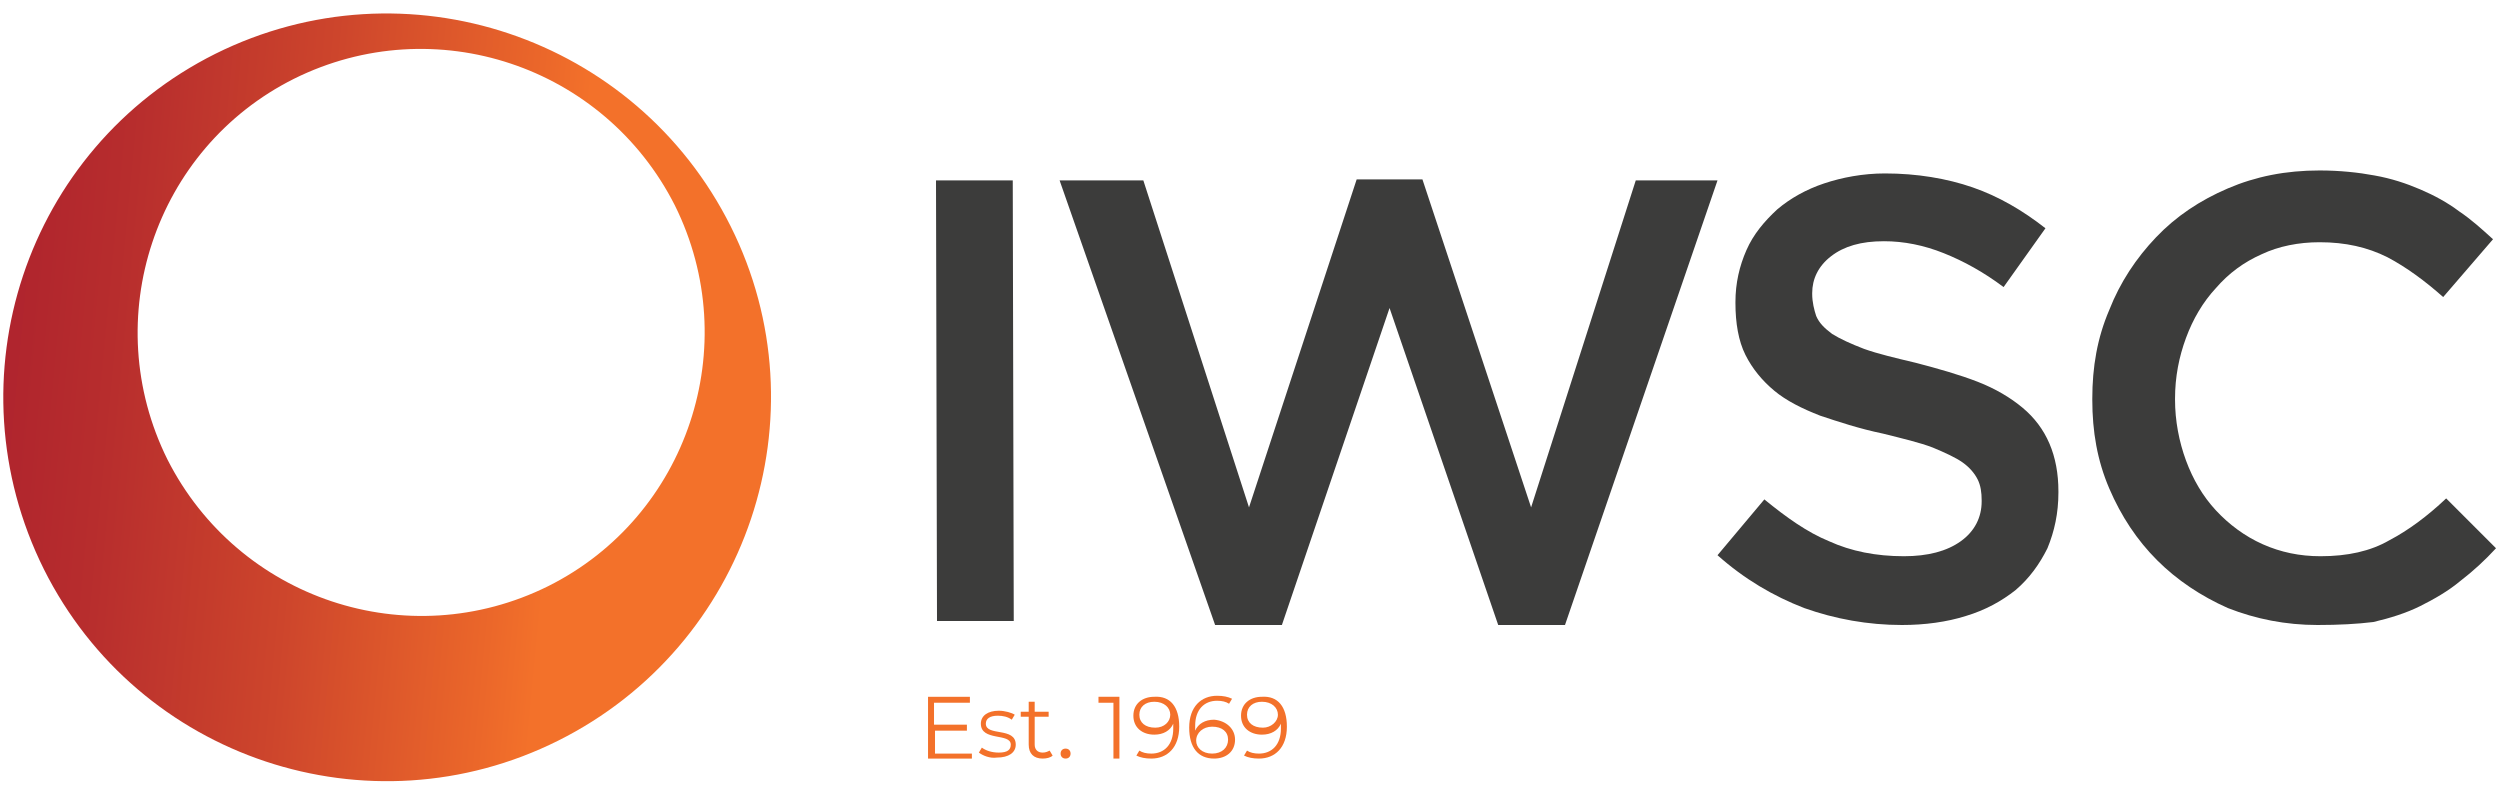 <svg version="1.1" id="Layer_1" xmlns="http://www.w3.org/2000/svg" xmlns:xlink="http://www.w3.org/1999/xlink" x="0px" y="0px" viewBox="0 0 250.8 79.8" style="enable-background:new 0 0 250.8 79.8;" xml:space="preserve" width="250.8"  height="79.8" ><defs><linearGradient id="SVGID_1_" gradientUnits="userSpaceOnUse" x1="-21.895" y1="34.098" x2="123.094" y2="47.893"><stop offset="0" style="stop-color:#A6192E"></stop><stop offset="0.102" style="stop-color:#AA1E2E"></stop><stop offset="0.226" style="stop-color:#B72D2D"></stop><stop offset="0.361" style="stop-color:#CD452C"></stop><stop offset="0.504" style="stop-color:#EB672A"></stop><stop offset="0.539" style="stop-color:#F3712A"></stop><stop offset="1" style="stop-color:#F3712A"></stop></linearGradient></defs><style type="text/css">
	.st0{fill:#3C3C3B;}
	.st1{fill:url(#SVGID_1_);}
	.st2{fill:#F3712A;}
</style><g><g><path class="st0" d="M93.9,18.1l7.7,0l0.1,44.2l-7.7,0L93.9,18.1z" fill="#3C3C3B"></path><path class="st0" d="M106.3,18.1l8.4,0l10.6,32.8l10.8-32.9l6.6,0l10.9,32.9l10.5-32.8l8.2,0l-15.3,44.6l-6.7,0l-10.9-31.8
			l-10.8,31.8l-6.7,0L106.3,18.1z" fill="#3C3C3B"></path><path class="st0" d="M190.8,62.7c-3.4,0-6.7-0.6-9.8-1.7c-3.1-1.2-6-2.9-8.7-5.3l4.7-5.6c2.2,1.8,4.3,3.3,6.5,4.2
			c2.2,1,4.7,1.5,7.5,1.5c2.4,0,4.3-0.5,5.7-1.5c1.4-1,2.1-2.4,2.1-4l0-0.1c0-0.8-0.1-1.5-0.4-2.1c-0.3-0.6-0.8-1.2-1.5-1.7
			c-0.7-0.5-1.8-1-3-1.5c-1.3-0.5-3-0.9-5-1.4c-2.4-0.5-4.5-1.2-6.3-1.8c-1.8-0.7-3.4-1.5-4.6-2.5c-1.2-1-2.2-2.2-2.9-3.6
			c-0.7-1.4-1-3.2-1-5.2l0-0.1c0-1.9,0.4-3.6,1.1-5.2c0.7-1.6,1.8-2.9,3.1-4.1c1.3-1.1,2.9-2,4.7-2.6c1.8-0.6,3.9-1,6.1-1
			c3.2,0,6.2,0.5,8.8,1.4c2.6,0.9,5,2.3,7.3,4.1l-4.2,5.9c-2-1.5-4-2.6-6-3.4c-2-0.8-4-1.2-6-1.2c-2.3,0-4,0.5-5.3,1.5
			c-1.3,1-1.9,2.3-1.9,3.7v0.1c0,0.8,0.2,1.6,0.4,2.2c0.3,0.7,0.8,1.2,1.6,1.8c0.8,0.5,1.9,1,3.2,1.5c1.4,0.5,3.1,0.9,5.2,1.4
			c2.3,0.6,4.4,1.2,6.2,1.9c1.8,0.7,3.3,1.6,4.5,2.6c1.2,1,2.1,2.2,2.7,3.6c0.6,1.4,0.9,3,0.9,4.8l0,0.1c0,2.1-0.4,3.9-1.1,5.6
			c-0.8,1.6-1.8,3-3.2,4.2c-1.4,1.1-3,2-5,2.6C195.3,62.4,193.1,62.7,190.8,62.7z" fill="#3C3C3B"></path><path class="st0" d="M232.5,62.7c-3.2,0-6.2-0.6-9-1.7c-2.7-1.2-5.1-2.8-7.1-4.8c-2-2-3.6-4.4-4.8-7.2c-1.2-2.8-1.7-5.7-1.7-8.9
			v-0.1c0-3.2,0.5-6.1,1.7-8.9c1.1-2.8,2.7-5.2,4.7-7.3c2-2.1,4.4-3.7,7.2-4.9c2.8-1.2,5.8-1.8,9.2-1.8c2,0,3.9,0.2,5.5,0.5
			c1.7,0.3,3.2,0.8,4.6,1.4c1.4,0.6,2.7,1.3,3.9,2.2c1.2,0.8,2.3,1.8,3.4,2.8l-5,5.8c-1.8-1.6-3.7-3-5.6-4c-2-1-4.2-1.5-6.8-1.5
			c-2.1,0-4.1,0.4-5.8,1.2c-1.8,0.8-3.3,1.9-4.6,3.4c-1.3,1.4-2.3,3.1-3,5c-0.7,1.9-1.1,3.9-1.1,6.1l0,0.1c0,2.1,0.4,4.2,1.1,6.1
			c0.7,1.9,1.7,3.6,3,5c1.3,1.4,2.9,2.6,4.7,3.4c1.8,0.8,3.7,1.2,5.8,1.2c2.7,0,5-0.5,6.9-1.6c1.9-1,3.8-2.4,5.7-4.2l5,5
			c-1.1,1.2-2.3,2.3-3.6,3.3c-1.2,1-2.6,1.8-4,2.5c-1.4,0.7-3,1.2-4.7,1.6C236.5,62.6,234.6,62.7,232.5,62.7z" fill="#3C3C3B"></path></g><linearGradient id="SVGID_1_" gradientUnits="userSpaceOnUse" x1="-21.895" y1="34.098" x2="123.094" y2="47.893"><stop offset="0" style="stop-color:#A6192E"></stop><stop offset="0.102" style="stop-color:#AA1E2E"></stop><stop offset="0.226" style="stop-color:#B72D2D"></stop><stop offset="0.361" style="stop-color:#CD452C"></stop><stop offset="0.504" style="stop-color:#EB672A"></stop><stop offset="0.539" style="stop-color:#F3712A"></stop><stop offset="1" style="stop-color:#F3712A"></stop></linearGradient><path class="st1" d="M73.3,22.7C63.8,3.7,40.7-4.1,21.6,5.4C2.6,14.9-5.1,38,4.4,57.1C13.9,76.1,37,83.8,56,74.3
		C75,64.8,82.8,41.7,73.3,22.7z M55,58.8c-14.1,7-31.1,1.3-38.2-12.7C9.8,32,15.5,14.9,29.5,7.9c14.1-7,31.1-1.3,38.2,12.7
		C74.7,34.7,69,51.8,55,58.8z" fill="url(&quot;#SVGID_1_&quot;)"></path><g><path class="st2" d="M97.5,75.5v0.6h-4.4v-6.2h4.2v0.6h-3.6v2.2H97v0.6h-3.2v2.3H97.5z" fill="#F3712A"></path><path class="st2" d="M98.2,75.5l0.3-0.5c0.4,0.3,1,0.5,1.7,0.5c0.9,0,1.2-0.3,1.2-0.8c0-1.2-3-0.3-3-2.1c0-0.8,0.7-1.3,1.8-1.3
			c0.6,0,1.3,0.2,1.6,0.4l-0.3,0.5c-0.4-0.3-0.9-0.4-1.4-0.4c-0.8,0-1.2,0.3-1.2,0.8c0,1.3,3,0.3,3,2.1c0,0.8-0.7,1.3-1.9,1.3
			C99.3,76.1,98.6,75.8,98.2,75.5z" fill="#F3712A"></path><path class="st2" d="M105.6,75.8c-0.2,0.2-0.6,0.3-1,0.3c-0.9,0-1.4-0.5-1.4-1.4v-2.8h-0.8v-0.5h0.8v-1h0.6v1h1.4v0.5h-1.4v2.8
			c0,0.5,0.3,0.8,0.8,0.8c0.3,0,0.5-0.1,0.7-0.2L105.6,75.8z" fill="#F3712A"></path><path class="st2" d="M106.4,75.6c0-0.3,0.2-0.5,0.5-0.5c0.3,0,0.5,0.2,0.5,0.5c0,0.3-0.2,0.5-0.5,0.5
			C106.6,76.1,106.4,75.9,106.4,75.6z" fill="#F3712A"></path><path class="st2" d="M112.3,69.9v6.2h-0.6v-5.6h-1.5v-0.6H112.3z" fill="#F3712A"></path><path class="st2" d="M118.3,72.9c0,2.1-1.2,3.2-2.8,3.2c-0.6,0-1.1-0.1-1.5-0.3l0.3-0.5c0.3,0.2,0.7,0.3,1.2,0.3
			c1.3,0,2.2-0.9,2.2-2.5c0-0.1,0-0.3,0-0.5c-0.3,0.7-1,1.1-1.9,1.1c-1.2,0-2.1-0.7-2.1-1.9c0-1.2,0.9-1.9,2.1-1.9
			C117.4,69.8,118.3,70.9,118.3,72.9z M117.4,71.7c0-0.7-0.6-1.3-1.6-1.3c-0.9,0-1.5,0.5-1.5,1.3c0,0.8,0.6,1.3,1.6,1.3
			C116.8,73,117.4,72.4,117.4,71.7z" fill="#F3712A"></path><path class="st2" d="M123.9,74.2c0,1.2-0.9,1.9-2.1,1.9c-1.6,0-2.5-1.1-2.5-3.1c0-2.1,1.2-3.2,2.8-3.2c0.6,0,1.1,0.1,1.5,0.3
			l-0.3,0.5c-0.3-0.2-0.7-0.3-1.2-0.3c-1.3,0-2.2,0.9-2.2,2.5c0,0.1,0,0.3,0,0.5c0.3-0.7,1-1.1,1.9-1.1
			C123,72.3,123.9,73.1,123.9,74.2z M123.2,74.2c0-0.8-0.6-1.3-1.6-1.3c-0.9,0-1.6,0.6-1.6,1.4c0,0.7,0.6,1.3,1.6,1.3
			C122.6,75.6,123.2,75,123.2,74.2z" fill="#F3712A"></path><path class="st2" d="M129.1,72.9c0,2.1-1.2,3.2-2.8,3.2c-0.6,0-1.1-0.1-1.5-0.3l0.3-0.5c0.3,0.2,0.7,0.3,1.2,0.3
			c1.3,0,2.2-0.9,2.2-2.5c0-0.1,0-0.3,0-0.5c-0.3,0.7-1,1.1-1.9,1.1c-1.2,0-2.1-0.7-2.1-1.9c0-1.2,0.9-1.9,2.1-1.9
			C128.2,69.8,129.1,70.9,129.1,72.9z M128.2,71.7c0-0.7-0.6-1.3-1.6-1.3c-0.9,0-1.5,0.5-1.5,1.3c0,0.8,0.6,1.3,1.6,1.3
			C127.5,73,128.2,72.4,128.2,71.7z" fill="#F3712A"></path></g></g></svg>